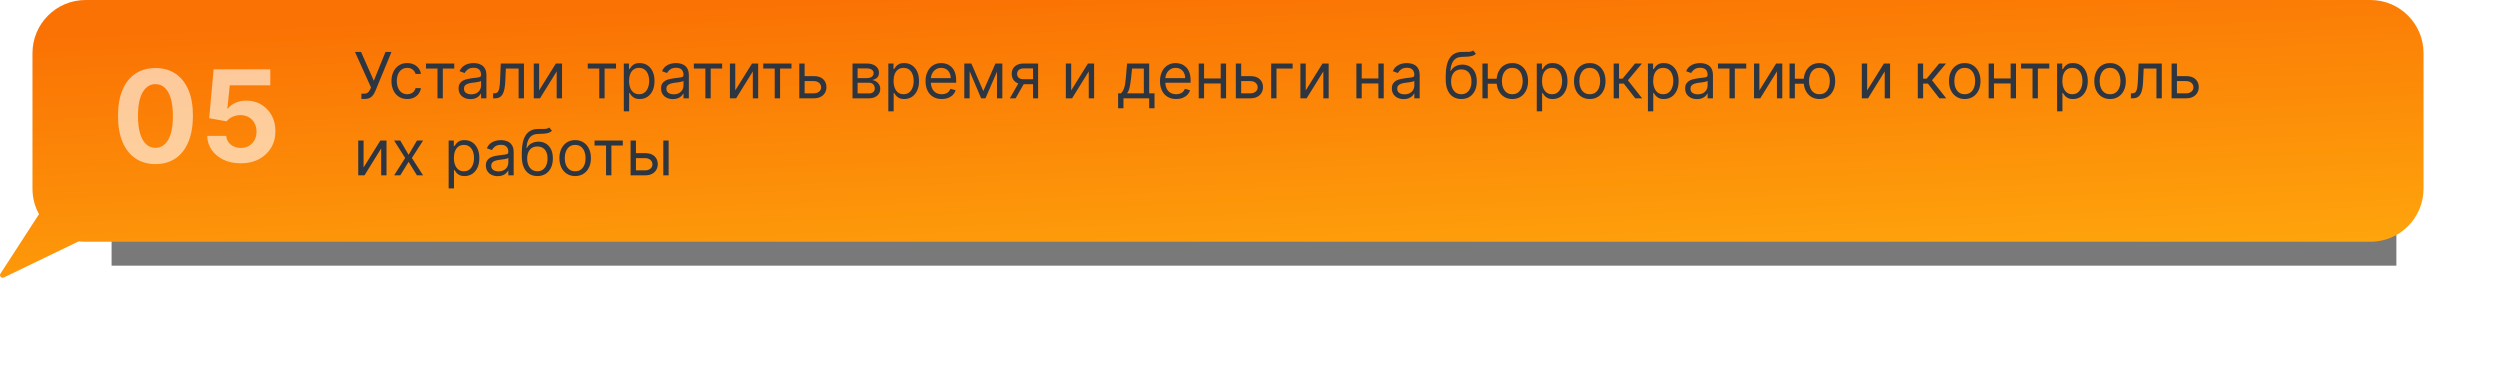 <?xml version="1.0" encoding="UTF-8"?> <svg xmlns="http://www.w3.org/2000/svg" width="941" height="139" viewBox="0 0 941 139" fill="none"> <g filter="url(#filter0_f_865_21389)"> <rect x="42" y="81" width="860" height="19" fill="#797979"></rect> </g> <path fill-rule="evenodd" clip-rule="evenodd" d="M32.222 0C21.177 0 12.222 8.954 12.222 20V71C12.222 74.486 13.114 77.764 14.682 80.618L0.167 103.002C-0.384 103.85 0.53 104.886 1.44 104.446L29.637 90.834C30.483 90.944 31.346 91 32.222 91H892.222C903.268 91 912.222 82.046 912.222 71V20C912.222 8.954 903.268 0 892.222 0H32.222Z" fill="url(#paint0_linear_865_21389)"></path> <path d="M136.034 37.239V35.261H137.125C137.545 35.261 137.898 35.179 138.182 35.014C138.472 34.849 138.71 34.636 138.898 34.375C139.091 34.114 139.25 33.841 139.375 33.557L139.648 32.909L133.614 19.546H135.898L140.705 30.386L145.102 19.546H147.352L141.318 34.17C141.08 34.716 140.807 35.222 140.5 35.688C140.199 36.153 139.787 36.528 139.264 36.812C138.747 37.097 138.045 37.239 137.159 37.239H136.034ZM153.284 37.273C152.057 37.273 151 36.983 150.114 36.403C149.227 35.824 148.545 35.026 148.068 34.008C147.591 32.992 147.352 31.829 147.352 30.523C147.352 29.193 147.597 28.02 148.085 27.003C148.58 25.98 149.267 25.182 150.148 24.608C151.034 24.028 152.068 23.739 153.25 23.739C154.17 23.739 155 23.909 155.739 24.25C156.477 24.591 157.082 25.068 157.554 25.682C158.026 26.296 158.318 27.011 158.432 27.829H156.42C156.267 27.233 155.926 26.704 155.398 26.244C154.875 25.778 154.17 25.546 153.284 25.546C152.5 25.546 151.813 25.75 151.222 26.159C150.636 26.562 150.179 27.134 149.849 27.872C149.526 28.605 149.364 29.466 149.364 30.454C149.364 31.466 149.523 32.347 149.841 33.097C150.165 33.847 150.619 34.429 151.205 34.844C151.795 35.258 152.489 35.466 153.284 35.466C153.807 35.466 154.281 35.375 154.707 35.193C155.134 35.011 155.494 34.75 155.79 34.409C156.085 34.068 156.295 33.659 156.42 33.182H158.432C158.318 33.955 158.037 34.651 157.588 35.27C157.145 35.883 156.557 36.372 155.824 36.736C155.097 37.094 154.25 37.273 153.284 37.273ZM160.341 25.784V23.909H170.977V25.784H166.682V37H164.67V25.784H160.341ZM177.084 37.307C176.254 37.307 175.501 37.151 174.825 36.838C174.149 36.52 173.612 36.062 173.214 35.466C172.817 34.864 172.618 34.136 172.618 33.284C172.618 32.534 172.766 31.926 173.061 31.46C173.357 30.989 173.751 30.619 174.246 30.352C174.74 30.085 175.286 29.886 175.882 29.756C176.484 29.619 177.089 29.511 177.697 29.432C178.493 29.329 179.138 29.253 179.632 29.202C180.132 29.145 180.496 29.051 180.723 28.921C180.956 28.79 181.072 28.562 181.072 28.239V28.171C181.072 27.329 180.842 26.676 180.382 26.21C179.928 25.744 179.237 25.511 178.311 25.511C177.351 25.511 176.598 25.722 176.053 26.142C175.507 26.562 175.124 27.011 174.902 27.489L172.993 26.807C173.334 26.011 173.788 25.392 174.357 24.949C174.93 24.5 175.555 24.188 176.232 24.011C176.913 23.829 177.584 23.739 178.243 23.739C178.663 23.739 179.146 23.79 179.692 23.892C180.243 23.989 180.774 24.19 181.286 24.497C181.803 24.804 182.232 25.267 182.572 25.886C182.913 26.506 183.084 27.335 183.084 28.375V37H181.072V35.227H180.97C180.834 35.511 180.607 35.815 180.288 36.139C179.97 36.463 179.547 36.739 179.018 36.966C178.49 37.193 177.845 37.307 177.084 37.307ZM177.391 35.5C178.186 35.5 178.857 35.344 179.402 35.031C179.953 34.719 180.368 34.315 180.646 33.821C180.93 33.327 181.072 32.807 181.072 32.261V30.421C180.987 30.523 180.8 30.616 180.51 30.702C180.226 30.781 179.896 30.852 179.521 30.915C179.152 30.972 178.791 31.023 178.439 31.068C178.092 31.108 177.811 31.142 177.595 31.171C177.072 31.239 176.584 31.349 176.129 31.503C175.68 31.651 175.317 31.875 175.038 32.176C174.766 32.472 174.629 32.875 174.629 33.386C174.629 34.085 174.888 34.614 175.405 34.972C175.928 35.324 176.589 35.5 177.391 35.5ZM185.596 37V35.125H186.073C186.465 35.125 186.792 35.048 187.053 34.895C187.315 34.736 187.525 34.46 187.684 34.068C187.849 33.67 187.974 33.119 188.059 32.415C188.15 31.704 188.215 30.801 188.255 29.704L188.494 23.909H197.221V37H195.21V25.784H190.403L190.198 30.454C190.153 31.528 190.056 32.474 189.908 33.293C189.766 34.105 189.548 34.787 189.252 35.338C188.962 35.889 188.576 36.304 188.093 36.582C187.61 36.861 187.005 37 186.278 37H185.596ZM202.923 34.034L209.229 23.909H211.548V37H209.536V26.875L203.263 37H200.911V23.909H202.923V34.034ZM221.232 25.784V23.909H231.868V25.784H227.572V37H225.561V25.784H221.232ZM234.802 41.909V23.909H236.745V25.989H236.984C237.131 25.761 237.336 25.472 237.597 25.119C237.864 24.761 238.245 24.443 238.739 24.165C239.239 23.881 239.915 23.739 240.768 23.739C241.87 23.739 242.842 24.014 243.683 24.565C244.523 25.116 245.18 25.898 245.651 26.909C246.123 27.921 246.359 29.114 246.359 30.489C246.359 31.875 246.123 33.077 245.651 34.094C245.18 35.105 244.526 35.889 243.691 36.446C242.856 36.997 241.893 37.273 240.802 37.273C239.961 37.273 239.288 37.133 238.782 36.855C238.276 36.571 237.887 36.25 237.614 35.892C237.342 35.528 237.131 35.227 236.984 34.989H236.813V41.909H234.802ZM236.779 30.454C236.779 31.443 236.924 32.315 237.214 33.071C237.504 33.821 237.927 34.409 238.484 34.835C239.04 35.256 239.722 35.466 240.529 35.466C241.37 35.466 242.072 35.244 242.634 34.801C243.202 34.352 243.629 33.75 243.913 32.994C244.202 32.233 244.347 31.386 244.347 30.454C244.347 29.534 244.205 28.704 243.921 27.966C243.643 27.222 243.219 26.634 242.651 26.202C242.089 25.764 241.381 25.546 240.529 25.546C239.711 25.546 239.023 25.753 238.467 26.168C237.91 26.577 237.489 27.151 237.205 27.889C236.921 28.622 236.779 29.477 236.779 30.454ZM253.279 37.307C252.45 37.307 251.697 37.151 251.021 36.838C250.344 36.52 249.808 36.062 249.41 35.466C249.012 34.864 248.813 34.136 248.813 33.284C248.813 32.534 248.961 31.926 249.256 31.46C249.552 30.989 249.947 30.619 250.441 30.352C250.935 30.085 251.481 29.886 252.077 29.756C252.68 29.619 253.285 29.511 253.893 29.432C254.688 29.329 255.333 29.253 255.827 29.202C256.327 29.145 256.691 29.051 256.918 28.921C257.151 28.79 257.268 28.562 257.268 28.239V28.171C257.268 27.329 257.038 26.676 256.577 26.21C256.123 25.744 255.433 25.511 254.506 25.511C253.546 25.511 252.793 25.722 252.248 26.142C251.702 26.562 251.319 27.011 251.097 27.489L249.188 26.807C249.529 26.011 249.984 25.392 250.552 24.949C251.126 24.5 251.751 24.188 252.427 24.011C253.109 23.829 253.779 23.739 254.438 23.739C254.859 23.739 255.342 23.79 255.887 23.892C256.438 23.989 256.969 24.19 257.481 24.497C257.998 24.804 258.427 25.267 258.768 25.886C259.109 26.506 259.279 27.335 259.279 28.375V37H257.268V35.227H257.165C257.029 35.511 256.802 35.815 256.484 36.139C256.165 36.463 255.742 36.739 255.214 36.966C254.685 37.193 254.04 37.307 253.279 37.307ZM253.586 35.5C254.381 35.5 255.052 35.344 255.597 35.031C256.148 34.719 256.563 34.315 256.842 33.821C257.126 33.327 257.268 32.807 257.268 32.261V30.421C257.183 30.523 256.995 30.616 256.705 30.702C256.421 30.781 256.092 30.852 255.717 30.915C255.347 30.972 254.987 31.023 254.634 31.068C254.288 31.108 254.006 31.142 253.79 31.171C253.268 31.239 252.779 31.349 252.325 31.503C251.876 31.651 251.512 31.875 251.234 32.176C250.961 32.472 250.825 32.875 250.825 33.386C250.825 34.085 251.083 34.614 251.6 34.972C252.123 35.324 252.785 35.5 253.586 35.5ZM261.169 25.784V23.909H271.805V25.784H267.51V37H265.499V25.784H261.169ZM276.751 34.034L283.058 23.909H285.376V37H283.364V26.875L277.092 37H274.739V23.909H276.751V34.034ZM287.278 25.784V23.909H297.915V25.784H293.619V37H291.608V25.784H287.278ZM302.587 28.648H306.337C307.871 28.648 309.045 29.037 309.857 29.815C310.67 30.594 311.076 31.579 311.076 32.773C311.076 33.557 310.894 34.27 310.531 34.912C310.167 35.548 309.633 36.057 308.928 36.438C308.224 36.812 307.36 37 306.337 37H300.849V23.909H302.86V35.125H306.337C307.133 35.125 307.786 34.915 308.298 34.494C308.809 34.074 309.065 33.534 309.065 32.875C309.065 32.182 308.809 31.616 308.298 31.179C307.786 30.741 307.133 30.523 306.337 30.523H302.587V28.648ZM320.888 37V23.909H326.24C327.649 23.909 328.768 24.227 329.598 24.864C330.428 25.5 330.842 26.341 330.842 27.386C330.842 28.182 330.607 28.798 330.135 29.236C329.663 29.668 329.058 29.96 328.32 30.114C328.803 30.182 329.271 30.352 329.726 30.625C330.186 30.898 330.567 31.273 330.868 31.75C331.169 32.222 331.32 32.801 331.32 33.489C331.32 34.159 331.149 34.758 330.808 35.287C330.467 35.815 329.979 36.233 329.342 36.54C328.706 36.847 327.945 37 327.058 37H320.888ZM322.797 35.159H327.058C327.751 35.159 328.294 34.994 328.686 34.665C329.078 34.335 329.274 33.886 329.274 33.318C329.274 32.642 329.078 32.111 328.686 31.724C328.294 31.332 327.751 31.136 327.058 31.136H322.797V35.159ZM322.797 29.398H326.24C326.78 29.398 327.243 29.324 327.629 29.176C328.016 29.023 328.311 28.807 328.516 28.528C328.726 28.244 328.831 27.909 328.831 27.523C328.831 26.972 328.601 26.54 328.141 26.227C327.68 25.909 327.047 25.75 326.24 25.75H322.797V29.398ZM334.364 41.909V23.909H336.308V25.989H336.546C336.694 25.761 336.898 25.472 337.16 25.119C337.427 24.761 337.808 24.443 338.302 24.165C338.802 23.881 339.478 23.739 340.33 23.739C341.433 23.739 342.404 24.014 343.245 24.565C344.086 25.116 344.742 25.898 345.214 26.909C345.685 27.921 345.921 29.114 345.921 30.489C345.921 31.875 345.685 33.077 345.214 34.094C344.742 35.105 344.089 35.889 343.254 36.446C342.418 36.997 341.455 37.273 340.364 37.273C339.523 37.273 338.85 37.133 338.344 36.855C337.839 36.571 337.45 36.25 337.177 35.892C336.904 35.528 336.694 35.227 336.546 34.989H336.376V41.909H334.364ZM336.342 30.454C336.342 31.443 336.487 32.315 336.776 33.071C337.066 33.821 337.489 34.409 338.046 34.835C338.603 35.256 339.285 35.466 340.092 35.466C340.933 35.466 341.634 35.244 342.197 34.801C342.765 34.352 343.191 33.75 343.475 32.994C343.765 32.233 343.91 31.386 343.91 30.454C343.91 29.534 343.768 28.704 343.484 27.966C343.205 27.222 342.782 26.634 342.214 26.202C341.651 25.764 340.944 25.546 340.092 25.546C339.273 25.546 338.586 25.753 338.029 26.168C337.472 26.577 337.052 27.151 336.768 27.889C336.484 28.622 336.342 29.477 336.342 30.454ZM354.478 37.273C353.217 37.273 352.129 36.994 351.214 36.438C350.305 35.875 349.603 35.091 349.109 34.085C348.62 33.074 348.376 31.898 348.376 30.557C348.376 29.216 348.62 28.034 349.109 27.011C349.603 25.983 350.29 25.182 351.171 24.608C352.058 24.028 353.092 23.739 354.273 23.739C354.955 23.739 355.629 23.852 356.293 24.079C356.958 24.307 357.563 24.676 358.109 25.188C358.654 25.693 359.089 26.364 359.413 27.199C359.737 28.034 359.898 29.062 359.898 30.284V31.136H349.808V29.398H357.853C357.853 28.659 357.705 28 357.41 27.421C357.12 26.841 356.705 26.384 356.165 26.048C355.631 25.713 355.001 25.546 354.273 25.546C353.472 25.546 352.779 25.744 352.194 26.142C351.614 26.534 351.168 27.046 350.856 27.676C350.543 28.307 350.387 28.983 350.387 29.704V30.864C350.387 31.852 350.558 32.69 350.898 33.378C351.245 34.06 351.725 34.58 352.339 34.938C352.952 35.29 353.665 35.466 354.478 35.466C355.006 35.466 355.484 35.392 355.91 35.244C356.342 35.091 356.714 34.864 357.026 34.562C357.339 34.256 357.58 33.875 357.751 33.42L359.694 33.966C359.489 34.625 359.146 35.205 358.663 35.705C358.18 36.199 357.583 36.585 356.873 36.864C356.163 37.136 355.364 37.273 354.478 37.273ZM370.117 34.273L374.685 23.909H376.594L370.935 37H369.299L363.742 23.909H365.617L370.117 34.273ZM364.969 23.909V37H362.958V23.909H364.969ZM375.265 37V23.909H377.276V37H375.265ZM388.833 37V25.75H385.356C384.572 25.75 383.955 25.932 383.506 26.296C383.058 26.659 382.833 27.159 382.833 27.796C382.833 28.421 383.035 28.912 383.438 29.27C383.847 29.628 384.407 29.807 385.117 29.807H389.344V31.682H385.117C384.231 31.682 383.467 31.526 382.825 31.213C382.183 30.901 381.688 30.454 381.342 29.875C380.995 29.29 380.822 28.597 380.822 27.796C380.822 26.989 381.004 26.296 381.367 25.716C381.731 25.136 382.251 24.69 382.927 24.378C383.609 24.065 384.418 23.909 385.356 23.909H390.742V37H388.833ZM380.106 37L383.822 30.489H386.004L382.288 37H380.106ZM403.196 34.034L409.503 23.909H411.821V37H409.81V26.875L403.537 37H401.185V23.909H403.196V34.034ZM420.857 40.75V35.125H421.948C422.215 34.847 422.445 34.545 422.638 34.222C422.832 33.898 422.999 33.514 423.141 33.071C423.289 32.622 423.414 32.077 423.516 31.435C423.619 30.787 423.71 30.006 423.789 29.091L424.232 23.909H432.55V35.125H434.562V40.75H432.55V37H422.869V40.75H420.857ZM424.232 35.125H430.539V25.784H426.107L425.766 29.091C425.624 30.46 425.448 31.656 425.238 32.679C425.028 33.702 424.692 34.517 424.232 35.125ZM442.72 37.273C441.459 37.273 440.371 36.994 439.456 36.438C438.547 35.875 437.845 35.091 437.351 34.085C436.862 33.074 436.618 31.898 436.618 30.557C436.618 29.216 436.862 28.034 437.351 27.011C437.845 25.983 438.533 25.182 439.413 24.608C440.3 24.028 441.334 23.739 442.516 23.739C443.197 23.739 443.871 23.852 444.536 24.079C445.2 24.307 445.805 24.676 446.351 25.188C446.896 25.693 447.331 26.364 447.655 27.199C447.979 28.034 448.141 29.062 448.141 30.284V31.136H438.05V29.398H446.095C446.095 28.659 445.947 28 445.652 27.421C445.362 26.841 444.947 26.384 444.408 26.048C443.874 25.713 443.243 25.546 442.516 25.546C441.714 25.546 441.021 25.744 440.436 26.142C439.857 26.534 439.411 27.046 439.098 27.676C438.786 28.307 438.629 28.983 438.629 29.704V30.864C438.629 31.852 438.8 32.69 439.141 33.378C439.487 34.06 439.967 34.58 440.581 34.938C441.195 35.29 441.908 35.466 442.72 35.466C443.249 35.466 443.726 35.392 444.152 35.244C444.584 35.091 444.956 34.864 445.268 34.562C445.581 34.256 445.822 33.875 445.993 33.42L447.936 33.966C447.732 34.625 447.388 35.205 446.905 35.705C446.422 36.199 445.825 36.585 445.115 36.864C444.405 37.136 443.607 37.273 442.72 37.273ZM459.962 29.534V31.409H452.734V29.534H459.962ZM453.212 23.909V37H451.2V23.909H453.212ZM461.496 23.909V37H459.484V23.909H461.496ZM466.908 28.648H470.658C472.192 28.648 473.365 29.037 474.178 29.815C474.99 30.594 475.396 31.579 475.396 32.773C475.396 33.557 475.214 34.27 474.851 34.912C474.487 35.548 473.953 36.057 473.249 36.438C472.544 36.812 471.68 37 470.658 37H465.169V23.909H467.18V35.125H470.658C471.453 35.125 472.107 34.915 472.618 34.494C473.129 34.074 473.385 33.534 473.385 32.875C473.385 32.182 473.129 31.616 472.618 31.179C472.107 30.741 471.453 30.523 470.658 30.523H466.908V28.648ZM486.538 23.909V25.784H480.469V37H478.458V23.909H486.538ZM491.485 34.034L497.792 23.909H500.11V37H498.099V26.875L491.826 37H489.474V23.909H491.485V34.034ZM519.305 29.534V31.409H512.078V29.534H519.305ZM512.555 23.909V37H510.544V23.909H512.555ZM520.839 23.909V37H518.828V23.909H520.839ZM528.365 37.307C527.536 37.307 526.783 37.151 526.107 36.838C525.43 36.52 524.893 36.062 524.496 35.466C524.098 34.864 523.899 34.136 523.899 33.284C523.899 32.534 524.047 31.926 524.342 31.46C524.638 30.989 525.033 30.619 525.527 30.352C526.021 30.085 526.567 29.886 527.163 29.756C527.766 29.619 528.371 29.511 528.979 29.432C529.774 29.329 530.419 29.253 530.913 29.202C531.413 29.145 531.777 29.051 532.004 28.921C532.237 28.79 532.354 28.562 532.354 28.239V28.171C532.354 27.329 532.124 26.676 531.663 26.21C531.209 25.744 530.518 25.511 529.592 25.511C528.632 25.511 527.879 25.722 527.334 26.142C526.788 26.562 526.405 27.011 526.183 27.489L524.274 26.807C524.615 26.011 525.07 25.392 525.638 24.949C526.212 24.5 526.837 24.188 527.513 24.011C528.195 23.829 528.865 23.739 529.524 23.739C529.945 23.739 530.428 23.79 530.973 23.892C531.524 23.989 532.055 24.19 532.567 24.497C533.084 24.804 533.513 25.267 533.854 25.886C534.195 26.506 534.365 27.335 534.365 28.375V37H532.354V35.227H532.251C532.115 35.511 531.888 35.815 531.57 36.139C531.251 36.463 530.828 36.739 530.3 36.966C529.771 37.193 529.126 37.307 528.365 37.307ZM528.672 35.5C529.467 35.5 530.138 35.344 530.683 35.031C531.234 34.719 531.649 34.315 531.928 33.821C532.212 33.327 532.354 32.807 532.354 32.261V30.421C532.268 30.523 532.081 30.616 531.791 30.702C531.507 30.781 531.178 30.852 530.803 30.915C530.433 30.972 530.072 31.023 529.72 31.068C529.374 31.108 529.092 31.142 528.876 31.171C528.354 31.239 527.865 31.349 527.411 31.503C526.962 31.651 526.598 31.875 526.32 32.176C526.047 32.472 525.911 32.875 525.911 33.386C525.911 34.085 526.169 34.614 526.686 34.972C527.209 35.324 527.871 35.5 528.672 35.5ZM554.502 19L555.525 20.227C555.127 20.614 554.667 20.884 554.144 21.037C553.621 21.19 553.031 21.284 552.371 21.318C551.712 21.352 550.979 21.386 550.173 21.421C549.263 21.454 548.511 21.676 547.914 22.085C547.317 22.494 546.857 23.085 546.533 23.858C546.21 24.631 546.002 25.579 545.911 26.704H546.082C546.525 25.886 547.138 25.284 547.923 24.898C548.707 24.511 549.548 24.318 550.445 24.318C551.468 24.318 552.388 24.557 553.207 25.034C554.025 25.511 554.673 26.219 555.15 27.156C555.627 28.094 555.866 29.25 555.866 30.625C555.866 31.994 555.621 33.176 555.133 34.17C554.65 35.165 553.971 35.932 553.096 36.472C552.227 37.006 551.207 37.273 550.036 37.273C548.866 37.273 547.84 36.997 546.96 36.446C546.079 35.889 545.394 35.065 544.906 33.974C544.417 32.878 544.173 31.523 544.173 29.909V28.511C544.173 25.597 544.667 23.386 545.656 21.881C546.65 20.375 548.144 19.597 550.138 19.546C550.843 19.523 551.471 19.517 552.022 19.528C552.573 19.54 553.053 19.514 553.462 19.452C553.871 19.389 554.218 19.239 554.502 19ZM550.036 35.466C550.826 35.466 551.505 35.267 552.073 34.869C552.647 34.472 553.087 33.912 553.394 33.19C553.701 32.463 553.854 31.608 553.854 30.625C553.854 29.671 553.698 28.858 553.386 28.188C553.079 27.517 552.638 27.006 552.065 26.653C551.491 26.301 550.803 26.125 550.002 26.125C549.417 26.125 548.891 26.224 548.425 26.423C547.96 26.622 547.562 26.915 547.232 27.301C546.903 27.688 546.647 28.159 546.465 28.716C546.289 29.273 546.195 29.909 546.184 30.625C546.184 32.091 546.528 33.264 547.215 34.145C547.903 35.026 548.843 35.466 550.036 35.466ZM565.215 29.636V31.511H558.295V29.636H565.215ZM559.999 23.909V37H557.988V23.909H559.999ZM569.238 37.273C568.056 37.273 567.019 36.992 566.127 36.429C565.241 35.867 564.548 35.08 564.048 34.068C563.553 33.057 563.306 31.875 563.306 30.523C563.306 29.159 563.553 27.969 564.048 26.952C564.548 25.935 565.241 25.145 566.127 24.582C567.019 24.02 568.056 23.739 569.238 23.739C570.42 23.739 571.454 24.02 572.34 24.582C573.232 25.145 573.925 25.935 574.42 26.952C574.92 27.969 575.17 29.159 575.17 30.523C575.17 31.875 574.92 33.057 574.42 34.068C573.925 35.08 573.232 35.867 572.34 36.429C571.454 36.992 570.42 37.273 569.238 37.273ZM569.238 35.466C570.136 35.466 570.874 35.236 571.454 34.776C572.033 34.315 572.462 33.71 572.741 32.96C573.019 32.21 573.158 31.398 573.158 30.523C573.158 29.648 573.019 28.832 572.741 28.077C572.462 27.321 572.033 26.71 571.454 26.244C570.874 25.778 570.136 25.546 569.238 25.546C568.34 25.546 567.602 25.778 567.022 26.244C566.442 26.71 566.013 27.321 565.735 28.077C565.457 28.832 565.317 29.648 565.317 30.523C565.317 31.398 565.457 32.21 565.735 32.96C566.013 33.71 566.442 34.315 567.022 34.776C567.602 35.236 568.34 35.466 569.238 35.466ZM578.442 41.909V23.909H580.386V25.989H580.624C580.772 25.761 580.977 25.472 581.238 25.119C581.505 24.761 581.886 24.443 582.38 24.165C582.88 23.881 583.556 23.739 584.408 23.739C585.511 23.739 586.482 24.014 587.323 24.565C588.164 25.116 588.82 25.898 589.292 26.909C589.763 27.921 589.999 29.114 589.999 30.489C589.999 31.875 589.763 33.077 589.292 34.094C588.82 35.105 588.167 35.889 587.332 36.446C586.496 36.997 585.533 37.273 584.442 37.273C583.602 37.273 582.928 37.133 582.423 36.855C581.917 36.571 581.528 36.25 581.255 35.892C580.982 35.528 580.772 35.227 580.624 34.989H580.454V41.909H578.442ZM580.42 30.454C580.42 31.443 580.565 32.315 580.854 33.071C581.144 33.821 581.567 34.409 582.124 34.835C582.681 35.256 583.363 35.466 584.17 35.466C585.011 35.466 585.712 35.244 586.275 34.801C586.843 34.352 587.269 33.75 587.553 32.994C587.843 32.233 587.988 31.386 587.988 30.454C587.988 29.534 587.846 28.704 587.562 27.966C587.283 27.222 586.86 26.634 586.292 26.202C585.729 25.764 585.022 25.546 584.17 25.546C583.352 25.546 582.664 25.753 582.107 26.168C581.55 26.577 581.13 27.151 580.846 27.889C580.562 28.622 580.42 29.477 580.42 30.454ZM598.386 37.273C597.204 37.273 596.167 36.992 595.275 36.429C594.388 35.867 593.695 35.08 593.195 34.068C592.701 33.057 592.454 31.875 592.454 30.523C592.454 29.159 592.701 27.969 593.195 26.952C593.695 25.935 594.388 25.145 595.275 24.582C596.167 24.02 597.204 23.739 598.386 23.739C599.567 23.739 600.602 24.02 601.488 24.582C602.38 25.145 603.073 25.935 603.567 26.952C604.067 27.969 604.317 29.159 604.317 30.523C604.317 31.875 604.067 33.057 603.567 34.068C603.073 35.08 602.38 35.867 601.488 36.429C600.602 36.992 599.567 37.273 598.386 37.273ZM598.386 35.466C599.283 35.466 600.022 35.236 600.602 34.776C601.181 34.315 601.61 33.71 601.888 32.96C602.167 32.21 602.306 31.398 602.306 30.523C602.306 29.648 602.167 28.832 601.888 28.077C601.61 27.321 601.181 26.71 600.602 26.244C600.022 25.778 599.283 25.546 598.386 25.546C597.488 25.546 596.749 25.778 596.17 26.244C595.59 26.71 595.161 27.321 594.883 28.077C594.604 28.832 594.465 29.648 594.465 30.523C594.465 31.398 594.604 32.21 594.883 32.96C595.161 33.71 595.59 34.315 596.17 34.776C596.749 35.236 597.488 35.466 598.386 35.466ZM607.388 37V23.909H609.399V29.602H610.729L615.433 23.909H618.024L612.74 30.216L618.092 37H615.501L611.206 31.477H609.399V37H607.388ZM620.278 41.909V23.909H622.222V25.989H622.46C622.608 25.761 622.813 25.472 623.074 25.119C623.341 24.761 623.722 24.443 624.216 24.165C624.716 23.881 625.392 23.739 626.244 23.739C627.347 23.739 628.318 24.014 629.159 24.565C630 25.116 630.656 25.898 631.128 26.909C631.599 27.921 631.835 29.114 631.835 30.489C631.835 31.875 631.599 33.077 631.128 34.094C630.656 35.105 630.003 35.889 629.168 36.446C628.332 36.997 627.369 37.273 626.278 37.273C625.438 37.273 624.764 37.133 624.259 36.855C623.753 36.571 623.364 36.25 623.091 35.892C622.818 35.528 622.608 35.227 622.46 34.989H622.29V41.909H620.278ZM622.256 30.454C622.256 31.443 622.401 32.315 622.69 33.071C622.98 33.821 623.403 34.409 623.96 34.835C624.517 35.256 625.199 35.466 626.006 35.466C626.847 35.466 627.548 35.244 628.111 34.801C628.679 34.352 629.105 33.75 629.389 32.994C629.679 32.233 629.824 31.386 629.824 30.454C629.824 29.534 629.682 28.704 629.398 27.966C629.119 27.222 628.696 26.634 628.128 26.202C627.565 25.764 626.858 25.546 626.006 25.546C625.188 25.546 624.5 25.753 623.943 26.168C623.386 26.577 622.966 27.151 622.682 27.889C622.398 28.622 622.256 29.477 622.256 30.454ZM638.756 37.307C637.926 37.307 637.173 37.151 636.497 36.838C635.821 36.52 635.284 36.062 634.886 35.466C634.489 34.864 634.29 34.136 634.29 33.284C634.29 32.534 634.438 31.926 634.733 31.46C635.028 30.989 635.423 30.619 635.918 30.352C636.412 30.085 636.957 29.886 637.554 29.756C638.156 29.619 638.761 29.511 639.369 29.432C640.165 29.329 640.81 29.253 641.304 29.202C641.804 29.145 642.168 29.051 642.395 28.921C642.628 28.79 642.744 28.562 642.744 28.239V28.171C642.744 27.329 642.514 26.676 642.054 26.21C641.599 25.744 640.909 25.511 639.983 25.511C639.023 25.511 638.27 25.722 637.724 26.142C637.179 26.562 636.795 27.011 636.574 27.489L634.665 26.807C635.006 26.011 635.46 25.392 636.028 24.949C636.602 24.5 637.227 24.188 637.903 24.011C638.585 23.829 639.256 23.739 639.915 23.739C640.335 23.739 640.818 23.79 641.364 23.892C641.915 23.989 642.446 24.19 642.957 24.497C643.474 24.804 643.903 25.267 644.244 25.886C644.585 26.506 644.756 27.335 644.756 28.375V37H642.744V35.227H642.642C642.506 35.511 642.278 35.815 641.96 36.139C641.642 36.463 641.219 36.739 640.69 36.966C640.162 37.193 639.517 37.307 638.756 37.307ZM639.062 35.5C639.858 35.5 640.528 35.344 641.074 35.031C641.625 34.719 642.04 34.315 642.318 33.821C642.602 33.327 642.744 32.807 642.744 32.261V30.421C642.659 30.523 642.472 30.616 642.182 30.702C641.898 30.781 641.568 30.852 641.193 30.915C640.824 30.972 640.463 31.023 640.111 31.068C639.764 31.108 639.483 31.142 639.267 31.171C638.744 31.239 638.256 31.349 637.801 31.503C637.352 31.651 636.989 31.875 636.71 32.176C636.438 32.472 636.301 32.875 636.301 33.386C636.301 34.085 636.56 34.614 637.077 34.972C637.599 35.324 638.261 35.5 639.062 35.5ZM646.646 25.784V23.909H657.282V25.784H652.987V37H650.975V25.784H646.646ZM662.227 34.034L668.534 23.909H670.852V37H668.841V26.875L662.568 37H660.216V23.909H662.227V34.034ZM680.809 29.636V31.511H673.888V29.636H680.809ZM675.593 23.909V37H673.582V23.909H675.593ZM684.832 37.273C683.65 37.273 682.613 36.992 681.721 36.429C680.835 35.867 680.141 35.08 679.641 34.068C679.147 33.057 678.9 31.875 678.9 30.523C678.9 29.159 679.147 27.969 679.641 26.952C680.141 25.935 680.835 25.145 681.721 24.582C682.613 24.02 683.65 23.739 684.832 23.739C686.013 23.739 687.048 24.02 687.934 24.582C688.826 25.145 689.519 25.935 690.013 26.952C690.513 27.969 690.763 29.159 690.763 30.523C690.763 31.875 690.513 33.057 690.013 34.068C689.519 35.08 688.826 35.867 687.934 36.429C687.048 36.992 686.013 37.273 684.832 37.273ZM684.832 35.466C685.729 35.466 686.468 35.236 687.048 34.776C687.627 34.315 688.056 33.71 688.335 32.96C688.613 32.21 688.752 31.398 688.752 30.523C688.752 29.648 688.613 28.832 688.335 28.077C688.056 27.321 687.627 26.71 687.048 26.244C686.468 25.778 685.729 25.546 684.832 25.546C683.934 25.546 683.195 25.778 682.616 26.244C682.036 26.71 681.607 27.321 681.329 28.077C681.05 28.832 680.911 29.648 680.911 30.523C680.911 31.398 681.05 32.21 681.329 32.96C681.607 33.71 682.036 34.315 682.616 34.776C683.195 35.236 683.934 35.466 684.832 35.466ZM702.798 34.034L709.104 23.909H711.423V37H709.411V26.875L703.138 37H700.786V23.909H702.798V34.034ZM721.857 37V23.909H723.868V29.602H725.197L729.902 23.909H732.493L727.209 30.216L732.561 37H729.97L725.675 31.477H723.868V37H721.857ZM739.526 37.273C738.344 37.273 737.308 36.992 736.415 36.429C735.529 35.867 734.836 35.08 734.336 34.068C733.842 33.057 733.594 31.875 733.594 30.523C733.594 29.159 733.842 27.969 734.336 26.952C734.836 25.935 735.529 25.145 736.415 24.582C737.308 24.02 738.344 23.739 739.526 23.739C740.708 23.739 741.742 24.02 742.629 24.582C743.521 25.145 744.214 25.935 744.708 26.952C745.208 27.969 745.458 29.159 745.458 30.523C745.458 31.875 745.208 33.057 744.708 34.068C744.214 35.08 743.521 35.867 742.629 36.429C741.742 36.992 740.708 37.273 739.526 37.273ZM739.526 35.466C740.424 35.466 741.163 35.236 741.742 34.776C742.322 34.315 742.751 33.71 743.029 32.96C743.308 32.21 743.447 31.398 743.447 30.523C743.447 29.648 743.308 28.832 743.029 28.077C742.751 27.321 742.322 26.71 741.742 26.244C741.163 25.778 740.424 25.546 739.526 25.546C738.629 25.546 737.89 25.778 737.31 26.244C736.731 26.71 736.302 27.321 736.023 28.077C735.745 28.832 735.606 29.648 735.606 30.523C735.606 31.398 735.745 32.21 736.023 32.96C736.302 33.71 736.731 34.315 737.31 34.776C737.89 35.236 738.629 35.466 739.526 35.466ZM757.29 29.534V31.409H750.062V29.534H757.29ZM750.54 23.909V37H748.528V23.909H750.54ZM758.824 23.909V37H756.812V23.909H758.824ZM760.716 25.784V23.909H771.352V25.784H767.057V37H765.045V25.784H760.716ZM774.286 41.909V23.909H776.229V25.989H776.468C776.616 25.761 776.82 25.472 777.082 25.119C777.349 24.761 777.729 24.443 778.224 24.165C778.724 23.881 779.4 23.739 780.252 23.739C781.354 23.739 782.326 24.014 783.167 24.565C784.008 25.116 784.664 25.898 785.136 26.909C785.607 27.921 785.843 29.114 785.843 30.489C785.843 31.875 785.607 33.077 785.136 34.094C784.664 35.105 784.011 35.889 783.175 36.446C782.34 36.997 781.377 37.273 780.286 37.273C779.445 37.273 778.772 37.133 778.266 36.855C777.761 36.571 777.371 36.25 777.099 35.892C776.826 35.528 776.616 35.227 776.468 34.989H776.298V41.909H774.286ZM776.263 30.454C776.263 31.443 776.408 32.315 776.698 33.071C776.988 33.821 777.411 34.409 777.968 34.835C778.525 35.256 779.207 35.466 780.013 35.466C780.854 35.466 781.556 35.244 782.119 34.801C782.687 34.352 783.113 33.75 783.397 32.994C783.687 32.233 783.832 31.386 783.832 30.454C783.832 29.534 783.69 28.704 783.406 27.966C783.127 27.222 782.704 26.634 782.136 26.202C781.573 25.764 780.866 25.546 780.013 25.546C779.195 25.546 778.508 25.753 777.951 26.168C777.394 26.577 776.974 27.151 776.69 27.889C776.406 28.622 776.263 29.477 776.263 30.454ZM794.229 37.273C793.048 37.273 792.011 36.992 791.119 36.429C790.232 35.867 789.539 35.08 789.039 34.068C788.545 33.057 788.298 31.875 788.298 30.523C788.298 29.159 788.545 27.969 789.039 26.952C789.539 25.935 790.232 25.145 791.119 24.582C792.011 24.02 793.048 23.739 794.229 23.739C795.411 23.739 796.445 24.02 797.332 24.582C798.224 25.145 798.917 25.935 799.411 26.952C799.911 27.969 800.161 29.159 800.161 30.523C800.161 31.875 799.911 33.057 799.411 34.068C798.917 35.08 798.224 35.867 797.332 36.429C796.445 36.992 795.411 37.273 794.229 37.273ZM794.229 35.466C795.127 35.466 795.866 35.236 796.445 34.776C797.025 34.315 797.454 33.71 797.732 32.96C798.011 32.21 798.15 31.398 798.15 30.523C798.15 29.648 798.011 28.832 797.732 28.077C797.454 27.321 797.025 26.71 796.445 26.244C795.866 25.778 795.127 25.546 794.229 25.546C793.332 25.546 792.593 25.778 792.013 26.244C791.434 26.71 791.005 27.321 790.727 28.077C790.448 28.832 790.309 29.648 790.309 30.523C790.309 31.398 790.448 32.21 790.727 32.96C791.005 33.71 791.434 34.315 792.013 34.776C792.593 35.236 793.332 35.466 794.229 35.466ZM802.072 37V35.125H802.55C802.942 35.125 803.268 35.048 803.53 34.895C803.791 34.736 804.001 34.46 804.161 34.068C804.325 33.67 804.45 33.119 804.536 32.415C804.626 31.704 804.692 30.801 804.732 29.704L804.97 23.909H813.697V37H811.686V25.784H806.879L806.675 30.454C806.629 31.528 806.533 32.474 806.385 33.293C806.243 34.105 806.024 34.787 805.729 35.338C805.439 35.889 805.053 36.304 804.57 36.582C804.087 36.861 803.482 37 802.754 37H802.072ZM819.126 28.648H822.876C824.411 28.648 825.584 29.037 826.396 29.815C827.209 30.594 827.615 31.579 827.615 32.773C827.615 33.557 827.433 34.27 827.07 34.912C826.706 35.548 826.172 36.057 825.467 36.438C824.763 36.812 823.899 37 822.876 37H817.388V23.909H819.399V35.125H822.876C823.672 35.125 824.325 34.915 824.837 34.494C825.348 34.074 825.604 33.534 825.604 32.875C825.604 32.182 825.348 31.616 824.837 31.179C824.325 30.741 823.672 30.523 822.876 30.523H819.126V28.648ZM136.852 63.034L143.159 52.909H145.477V66H143.466V55.875L137.193 66H134.841V52.909H136.852V63.034ZM150.661 52.909L153.798 58.261L156.934 52.909H159.252L155.025 59.455L159.252 66H156.934L153.798 60.92L150.661 66H148.343L152.502 59.455L148.343 52.909H150.661ZM168.872 70.909V52.909H170.815V54.989H171.054C171.202 54.761 171.406 54.472 171.668 54.119C171.935 53.761 172.315 53.443 172.81 53.165C173.31 52.881 173.986 52.739 174.838 52.739C175.94 52.739 176.912 53.014 177.753 53.565C178.594 54.117 179.25 54.898 179.722 55.909C180.193 56.92 180.429 58.114 180.429 59.489C180.429 60.875 180.193 62.077 179.722 63.094C179.25 64.105 178.597 64.889 177.761 65.446C176.926 65.997 175.963 66.273 174.872 66.273C174.031 66.273 173.358 66.133 172.852 65.855C172.347 65.571 171.957 65.25 171.685 64.892C171.412 64.528 171.202 64.227 171.054 63.989H170.884V70.909H168.872ZM170.849 59.455C170.849 60.443 170.994 61.315 171.284 62.071C171.574 62.821 171.997 63.409 172.554 63.835C173.111 64.256 173.793 64.466 174.599 64.466C175.44 64.466 176.142 64.244 176.705 63.801C177.273 63.352 177.699 62.75 177.983 61.994C178.273 61.233 178.418 60.386 178.418 59.455C178.418 58.534 178.276 57.705 177.991 56.966C177.713 56.222 177.29 55.633 176.722 55.202C176.159 54.764 175.452 54.545 174.599 54.545C173.781 54.545 173.094 54.753 172.537 55.168C171.98 55.577 171.56 56.151 171.276 56.889C170.991 57.622 170.849 58.477 170.849 59.455ZM187.349 66.307C186.52 66.307 185.767 66.151 185.091 65.838C184.415 65.52 183.878 65.062 183.48 64.466C183.082 63.864 182.884 63.136 182.884 62.284C182.884 61.534 183.031 60.926 183.327 60.46C183.622 59.989 184.017 59.619 184.511 59.352C185.006 59.085 185.551 58.886 186.148 58.756C186.75 58.619 187.355 58.511 187.963 58.432C188.759 58.33 189.403 58.253 189.898 58.202C190.398 58.145 190.761 58.051 190.989 57.92C191.222 57.79 191.338 57.562 191.338 57.239V57.17C191.338 56.33 191.108 55.676 190.648 55.21C190.193 54.744 189.503 54.511 188.577 54.511C187.616 54.511 186.864 54.722 186.318 55.142C185.773 55.562 185.389 56.011 185.168 56.489L183.259 55.807C183.599 55.011 184.054 54.392 184.622 53.949C185.196 53.5 185.821 53.188 186.497 53.011C187.179 52.83 187.849 52.739 188.509 52.739C188.929 52.739 189.412 52.79 189.957 52.892C190.509 52.989 191.04 53.19 191.551 53.497C192.068 53.804 192.497 54.267 192.838 54.886C193.179 55.506 193.349 56.335 193.349 57.375V66H191.338V64.227H191.236C191.099 64.511 190.872 64.815 190.554 65.139C190.236 65.463 189.813 65.739 189.284 65.966C188.756 66.193 188.111 66.307 187.349 66.307ZM187.656 64.5C188.452 64.5 189.122 64.344 189.668 64.031C190.219 63.719 190.634 63.315 190.912 62.821C191.196 62.327 191.338 61.807 191.338 61.261V59.42C191.253 59.523 191.065 59.617 190.776 59.702C190.491 59.781 190.162 59.852 189.787 59.915C189.418 59.972 189.057 60.023 188.705 60.068C188.358 60.108 188.077 60.142 187.861 60.17C187.338 60.239 186.849 60.349 186.395 60.503C185.946 60.651 185.582 60.875 185.304 61.176C185.031 61.472 184.895 61.875 184.895 62.386C184.895 63.085 185.153 63.614 185.67 63.972C186.193 64.324 186.855 64.5 187.656 64.5ZM206.737 48L207.759 49.227C207.362 49.614 206.901 49.883 206.379 50.037C205.856 50.19 205.265 50.284 204.606 50.318C203.947 50.352 203.214 50.386 202.407 50.42C201.498 50.455 200.745 50.676 200.148 51.085C199.552 51.494 199.092 52.085 198.768 52.858C198.444 53.631 198.237 54.58 198.146 55.705H198.316C198.759 54.886 199.373 54.284 200.157 53.898C200.941 53.511 201.782 53.318 202.68 53.318C203.702 53.318 204.623 53.557 205.441 54.034C206.259 54.511 206.907 55.219 207.384 56.156C207.862 57.094 208.1 58.25 208.1 59.625C208.1 60.994 207.856 62.176 207.367 63.17C206.884 64.165 206.205 64.932 205.33 65.472C204.461 66.006 203.441 66.273 202.271 66.273C201.1 66.273 200.075 65.997 199.194 65.446C198.313 64.889 197.629 64.065 197.14 62.974C196.651 61.878 196.407 60.523 196.407 58.909V57.511C196.407 54.597 196.901 52.386 197.89 50.881C198.884 49.375 200.379 48.597 202.373 48.545C203.077 48.523 203.705 48.517 204.256 48.528C204.808 48.54 205.288 48.514 205.697 48.452C206.106 48.389 206.452 48.239 206.737 48ZM202.271 64.466C203.06 64.466 203.739 64.267 204.308 63.869C204.881 63.472 205.322 62.912 205.629 62.19C205.935 61.463 206.089 60.608 206.089 59.625C206.089 58.67 205.933 57.858 205.62 57.188C205.313 56.517 204.873 56.006 204.299 55.653C203.725 55.301 203.038 55.125 202.237 55.125C201.651 55.125 201.126 55.224 200.66 55.423C200.194 55.622 199.796 55.915 199.467 56.301C199.137 56.688 198.881 57.159 198.7 57.716C198.523 58.273 198.43 58.909 198.418 59.625C198.418 61.091 198.762 62.264 199.45 63.145C200.137 64.026 201.077 64.466 202.271 64.466ZM216.495 66.273C215.313 66.273 214.276 65.992 213.384 65.429C212.498 64.867 211.805 64.079 211.305 63.068C210.81 62.057 210.563 60.875 210.563 59.523C210.563 58.159 210.81 56.969 211.305 55.952C211.805 54.935 212.498 54.145 213.384 53.582C214.276 53.02 215.313 52.739 216.495 52.739C217.677 52.739 218.711 53.02 219.597 53.582C220.489 54.145 221.183 54.935 221.677 55.952C222.177 56.969 222.427 58.159 222.427 59.523C222.427 60.875 222.177 62.057 221.677 63.068C221.183 64.079 220.489 64.867 219.597 65.429C218.711 65.992 217.677 66.273 216.495 66.273ZM216.495 64.466C217.393 64.466 218.131 64.236 218.711 63.776C219.29 63.315 219.719 62.71 219.998 61.96C220.276 61.21 220.415 60.398 220.415 59.523C220.415 58.648 220.276 57.832 219.998 57.077C219.719 56.321 219.29 55.71 218.711 55.244C218.131 54.778 217.393 54.545 216.495 54.545C215.597 54.545 214.859 54.778 214.279 55.244C213.7 55.71 213.271 56.321 212.992 57.077C212.714 57.832 212.575 58.648 212.575 59.523C212.575 60.398 212.714 61.21 212.992 61.96C213.271 62.71 213.7 63.315 214.279 63.776C214.859 64.236 215.597 64.466 216.495 64.466ZM223.786 54.784V52.909H234.423V54.784H230.127V66H228.116V54.784H223.786ZM239.095 57.648H242.845C244.379 57.648 245.553 58.037 246.365 58.815C247.178 59.594 247.584 60.58 247.584 61.773C247.584 62.557 247.402 63.27 247.038 63.912C246.675 64.548 246.141 65.057 245.436 65.438C244.732 65.812 243.868 66 242.845 66H237.357V52.909H239.368V64.125H242.845C243.641 64.125 244.294 63.915 244.805 63.494C245.317 63.074 245.572 62.534 245.572 61.875C245.572 61.182 245.317 60.617 244.805 60.179C244.294 59.742 243.641 59.523 242.845 59.523H239.095V57.648ZM249.663 66V52.909H251.675V66H249.663Z" fill="#2D3540"></path> <path d="M58.517 61.767C55.585 61.756 53.062 61.034 50.949 59.602C48.847 58.17 47.227 56.097 46.091 53.381C44.966 50.665 44.409 47.398 44.42 43.58C44.42 39.773 44.983 36.528 46.108 33.847C47.244 31.165 48.864 29.125 50.966 27.727C53.08 26.318 55.597 25.614 58.517 25.614C61.438 25.614 63.949 26.318 66.051 27.727C68.165 29.136 69.79 31.182 70.926 33.864C72.062 36.534 72.625 39.773 72.614 43.58C72.614 47.409 72.046 50.682 70.909 53.398C69.784 56.114 68.171 58.188 66.068 59.619C63.966 61.051 61.449 61.767 58.517 61.767ZM58.517 55.648C60.517 55.648 62.114 54.642 63.307 52.631C64.5 50.619 65.091 47.602 65.079 43.58C65.079 40.932 64.807 38.727 64.261 36.966C63.727 35.205 62.966 33.881 61.977 32.994C61 32.108 59.847 31.665 58.517 31.665C56.528 31.665 54.938 32.659 53.744 34.648C52.551 36.636 51.949 39.614 51.938 43.58C51.938 46.261 52.205 48.5 52.739 50.295C53.284 52.08 54.051 53.42 55.04 54.318C56.028 55.205 57.188 55.648 58.517 55.648ZM90.626 61.477C88.217 61.477 86.07 61.034 84.183 60.148C82.308 59.261 80.82 58.04 79.717 56.483C78.615 54.926 78.041 53.142 77.996 51.131H85.155C85.234 52.483 85.803 53.58 86.859 54.42C87.916 55.261 89.172 55.682 90.626 55.682C91.785 55.682 92.808 55.426 93.695 54.915C94.592 54.392 95.291 53.67 95.791 52.75C96.303 51.818 96.558 50.75 96.558 49.545C96.558 48.318 96.297 47.239 95.774 46.307C95.263 45.375 94.553 44.648 93.644 44.125C92.734 43.602 91.695 43.335 90.524 43.324C89.501 43.324 88.507 43.534 87.541 43.955C86.587 44.375 85.842 44.949 85.308 45.676L78.746 44.5L80.399 26.091H101.74V32.125H86.484L85.581 40.869H85.785C86.399 40.006 87.325 39.29 88.564 38.722C89.803 38.153 91.189 37.869 92.723 37.869C94.825 37.869 96.7 38.364 98.348 39.352C99.996 40.341 101.297 41.699 102.251 43.426C103.206 45.142 103.678 47.119 103.666 49.358C103.678 51.71 103.132 53.801 102.03 55.631C100.939 57.449 99.41 58.881 97.445 59.926C95.49 60.96 93.217 61.477 90.626 61.477Z" fill="white" fill-opacity="0.6"></path> <defs> <filter id="filter0_f_865_21389" x="3" y="42" width="938" height="97" filterUnits="userSpaceOnUse" color-interpolation-filters="sRGB"> <feFlood flood-opacity="0" result="BackgroundImageFix"></feFlood> <feBlend mode="normal" in="SourceGraphic" in2="BackgroundImageFix" result="shape"></feBlend> <feGaussianBlur stdDeviation="19.5" result="effect1_foregroundBlur_865_21389"></feGaussianBlur> </filter> <linearGradient id="paint0_linear_865_21389" x1="327.83" y1="1.59566e-07" x2="333.871" y2="136.098" gradientUnits="userSpaceOnUse"> <stop stop-color="#FA7204"></stop> <stop offset="1" stop-color="#FFAD0D"></stop> </linearGradient> </defs> </svg> 
